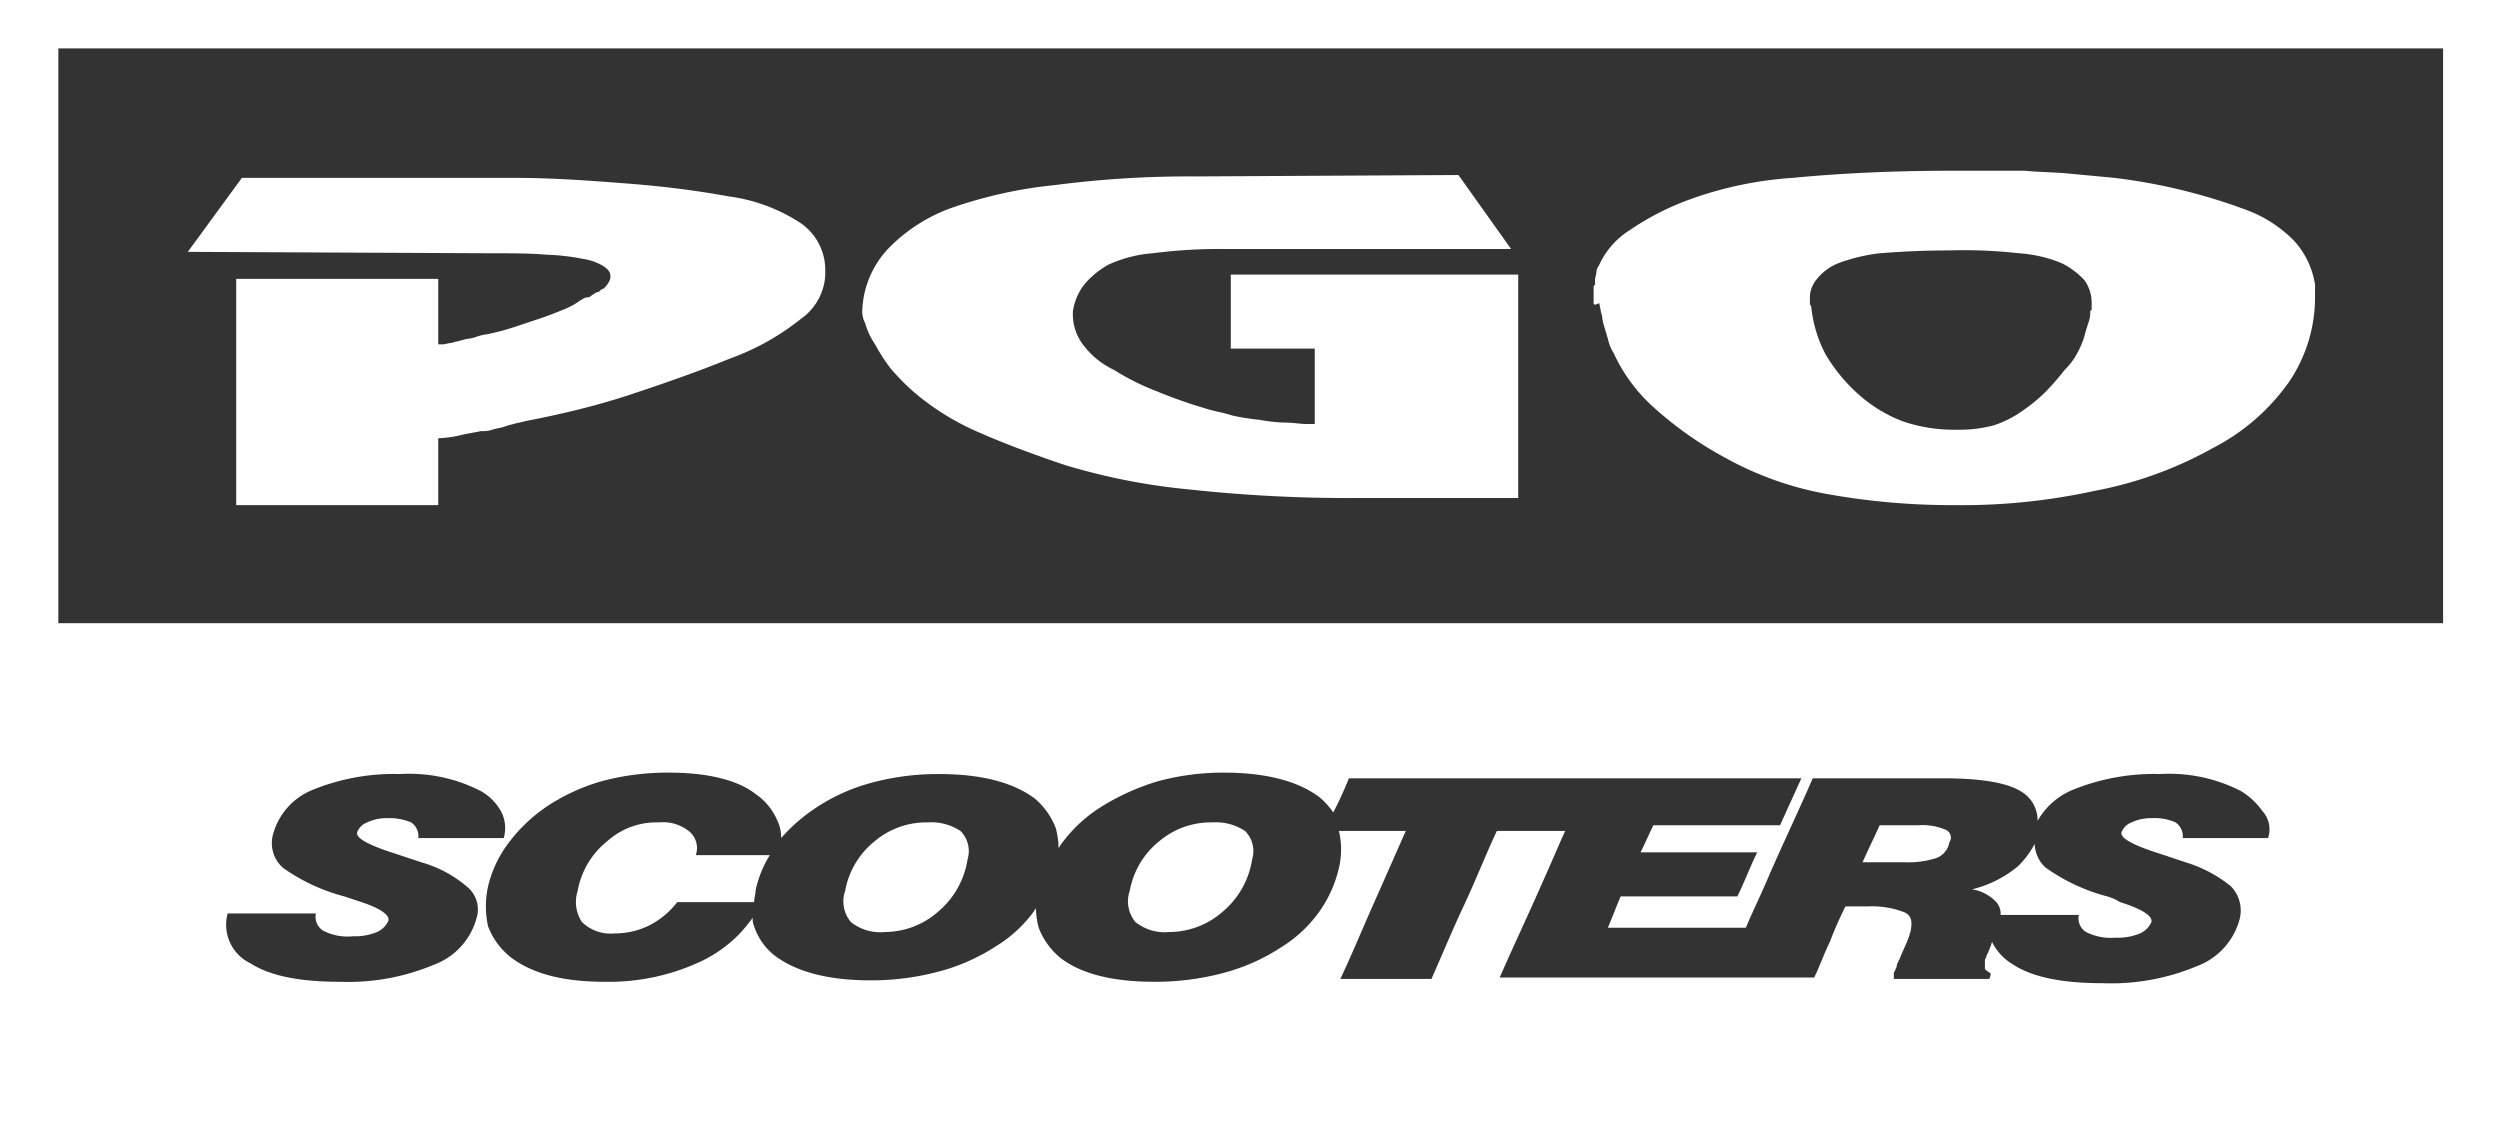 <svg id="c7e25295-2896-410d-ac05-4139a83954ef" data-name="Layer 1" xmlns="http://www.w3.org/2000/svg" viewBox="0 0 175.7 79.7"><rect x="0" y="0" width="175.7" height="79.7" fill="#333333" stroke="none"/><defs><style>.f09d0dfa-1208-4ea3-aebe-1c6d72ed7c73{fill:#fff;}</style></defs><title>brand_pgo_scooters</title><path class="f09d0dfa-1208-4ea3-aebe-1c6d72ed7c73" d="M16.6,35V19.6H30.8v4.6h.4a4.33,4.33,0,0,1,.5-.1c.1,0,.3-.1.4-.1s.3-.1.4-.1c.3-.1.6-.1.9-.2a3.09,3.09,0,0,1,.8-.2,18,18,0,0,0,1.9-.5l1.8-.6c.6-.2,1.1-.4,1.6-.6a5.39,5.39,0,0,0,1.3-.7c.2-.1.3-.2.5-.2s.3-.2.4-.2a.76.76,0,0,1,.4-.2c.1-.1.2-.2.3-.2a1.76,1.76,0,0,0,.4-.5.76.76,0,0,0,.1-.4c0-.3-.2-.5-.5-.7a3.75,3.75,0,0,0-1.4-.5,15.56,15.56,0,0,0-2.6-.3c-1.1-.1-2.4-.1-3.9-.1l-21.3-.1L17,12.5H36.1c2.8,0,5.4.2,8,.4s4.9.5,7.1.9a12.1,12.1,0,0,1,5.1,1.9A4,4,0,0,1,58,18.9V19h0v.1h0v.2a4,4,0,0,1-1.7,3.1,17.39,17.39,0,0,1-5,2.8c-2.2.9-4.5,1.7-6.9,2.5s-4.9,1.4-7.5,1.9c-.3.1-.5.1-.8.2a6.38,6.38,0,0,0-.7.2c-.3.1-.5.1-.8.2s-.5.1-.8.1c-.5.1-1.1.2-1.5.3a7.72,7.72,0,0,1-1.5.2v4.7H16.6Zm44-13.2a6.7,6.7,0,0,1,1.8-4.3,11.69,11.69,0,0,1,4.5-2.9A31.82,31.82,0,0,1,74.2,13a72.59,72.59,0,0,1,9.8-.6l18.5-.1,3.7,5.2H86.1a36.81,36.81,0,0,0-5.1.3,9.14,9.14,0,0,0-3.1.8A6.07,6.07,0,0,0,76.2,20a4.06,4.06,0,0,0-.8,1.9h0v.2h0a3.52,3.52,0,0,0,.7,2.1A5.78,5.78,0,0,0,78.3,26a16.81,16.81,0,0,0,3,1.5,34,34,0,0,0,3.4,1.2c.6.2,1.3.3,1.9.5a14.81,14.81,0,0,0,1.9.3,11,11,0,0,0,1.8.2c.6,0,1.1.1,1.5.1h.6V24.5H86.5V19.3h20.2V35H95.5a103.64,103.64,0,0,1-11.9-.6,44.67,44.67,0,0,1-8.7-1.7q-3.6-1.2-6.3-2.4a17.9,17.9,0,0,1-4.2-2.6,15.27,15.27,0,0,1-1.8-1.8,12,12,0,0,1-1.1-1.7,5.07,5.07,0,0,1-.7-1.5,1.69,1.69,0,0,1-.2-.9Zm51.4-.6h0v-.5h0v-.5c0-.1,0-.1.1-.2v-.4a4.33,4.33,0,0,0,.1-.5c0-.2.1-.3.2-.5a5.66,5.66,0,0,1,2.1-2.4,19,19,0,0,1,4.3-2.2,26.3,26.3,0,0,1,7.2-1.5c3.1-.3,6.8-.5,11.2-.5h5.1c1,.1,2.1.1,3.1.2l3.2.3a40.43,40.43,0,0,1,9.4,2.3,9.08,9.08,0,0,1,3.3,2.2,5.93,5.93,0,0,1,1.4,3v.8a10.58,10.58,0,0,1-1.8,6,14.83,14.83,0,0,1-5.4,4.7,27.31,27.31,0,0,1-8.3,3,43.69,43.69,0,0,1-9.9,1,49.37,49.37,0,0,1-9-.8,23.11,23.11,0,0,1-7-2.5,25.68,25.68,0,0,1-5-3.5,11.67,11.67,0,0,1-2.9-3.9,3,3,0,0,1-.4-1c-.1-.3-.2-.7-.3-1a4.33,4.33,0,0,1-.1-.5c0-.2-.1-.3-.1-.5a4.33,4.33,0,0,1-.1-.5c-.4.2-.4.1-.4-.1Zm15.3.4a9.07,9.07,0,0,0,1,3.3,11.8,11.8,0,0,0,2.3,2.8,10,10,0,0,0,3.1,1.9,11,11,0,0,0,3.7.6h.3a9.28,9.28,0,0,0,2.4-.3,7.5,7.5,0,0,0,2-1,11.51,11.51,0,0,0,1.7-1.4,17.38,17.38,0,0,0,1.3-1.5,4.7,4.7,0,0,0,.9-1.2,6.12,6.12,0,0,0,.5-1.2c.1-.4.2-.7.3-1a1.76,1.76,0,0,0,.1-.6v-.1a.1.1,0,0,1,.1-.1v-.6a2.69,2.69,0,0,0-.5-1.5,5.52,5.52,0,0,0-1.6-1.2,9.45,9.45,0,0,0-3-.7,34.75,34.75,0,0,0-4.9-.2c-2,0-3.6.1-4.9.2a12.26,12.26,0,0,0-2.9.7,3.66,3.66,0,0,0-1.5,1.1,2.08,2.08,0,0,0-.5,1.2v.6a.31.31,0,0,1,.1.2Z"/><path class="f09d0dfa-1208-4ea3-aebe-1c6d72ed7c73" d="M85.2,57.8a5.58,5.58,0,0,0-3.7,1.3,5.77,5.77,0,0,0-2.1,3.5,2.26,2.26,0,0,0,.4,2.2,3.29,3.29,0,0,0,2.4.7,5.68,5.68,0,0,0,3.7-1.4A6,6,0,0,0,88,60.4a2,2,0,0,0-.5-2A3.71,3.71,0,0,0,85.2,57.8Z"/><path class="f09d0dfa-1208-4ea3-aebe-1c6d72ed7c73" d="M65.2,57.8a5.58,5.58,0,0,0-3.7,1.3,5.77,5.77,0,0,0-2.1,3.5,2.26,2.26,0,0,0,.4,2.2,3.29,3.29,0,0,0,2.4.7,5.68,5.68,0,0,0,3.7-1.4A6,6,0,0,0,68,60.4a2,2,0,0,0-.5-2A3.71,3.71,0,0,0,65.2,57.8Z"/><path class="f09d0dfa-1208-4ea3-aebe-1c6d72ed7c73" d="M48.4,58.4a2.93,2.93,0,0,0-2.1-.6,5.15,5.15,0,0,0-3.6,1.3,5.77,5.77,0,0,0-2.1,3.5,2.56,2.56,0,0,0,.3,2.2,2.89,2.89,0,0,0,2.3.8,5.42,5.42,0,0,0,2.5-.6,5.81,5.81,0,0,0,1.9-1.6H53c0-.3.1-.5.1-.8a7.71,7.71,0,0,1,1-2.5H48.9A1.52,1.52,0,0,0,48.4,58.4Z"/><path class="f09d0dfa-1208-4ea3-aebe-1c6d72ed7c73" d="M0,0V79.7H175.7V0H0ZM33.5,64.5a4.85,4.85,0,0,1-3,3.3A15.58,15.58,0,0,1,23.9,69c-2.8,0-4.9-.4-6.3-1.3A3,3,0,0,1,16,64.2h6.2a1.15,1.15,0,0,0,.5,1.2,3.69,3.69,0,0,0,2.1.4,4,4,0,0,0,1.7-.3,1.55,1.55,0,0,0,.8-.8c.1-.4-.6-.9-2.2-1.4l-.9-.3a13.27,13.27,0,0,1-4.3-2,2.31,2.31,0,0,1-.7-2.4A4.69,4.69,0,0,1,22,55.5a15.12,15.12,0,0,1,6.1-1.1,11,11,0,0,1,5.7,1.2A3.74,3.74,0,0,1,35.2,57a2.49,2.49,0,0,1,.2,1.9h-6a1.17,1.17,0,0,0-.5-1.1,4,4,0,0,0-1.7-.3,3.19,3.19,0,0,0-1.4.3,1.2,1.2,0,0,0-.7.7q-.15.6,2.7,1.5l1.8.6a8.47,8.47,0,0,1,3.2,1.7A2.05,2.05,0,0,1,33.5,64.5Zm125.9-5.6h-6a1.17,1.17,0,0,0-.5-1.1,3.69,3.69,0,0,0-1.7-.3,3.19,3.19,0,0,0-1.4.3,1.2,1.2,0,0,0-.7.7q-.15.6,2.7,1.5l1.8.6a9.35,9.35,0,0,1,3.2,1.7,2.44,2.44,0,0,1,.6,2.3,4.85,4.85,0,0,1-3,3.3,15.58,15.58,0,0,1-6.6,1.2c-2.8,0-4.9-.4-6.3-1.3a3.81,3.81,0,0,1-1.5-1.6,6.9,6.9,0,0,1-.4,1c0,.1-.1.2-.1.3v.6a1.38,1.38,0,0,0,.4.3.76.76,0,0,1-.1.4h-6.7v-.3a.37.37,0,0,1,.1-.3c0-.1.1-.2.1-.3s.1-.3.2-.5c.2-.5.4-.9.6-1.4,0-.1.1-.2.1-.3s.1-.2.1-.4c.1-.6,0-1-.5-1.2a6.33,6.33,0,0,0-2.5-.4h-1.6a27.19,27.19,0,0,0-1.1,2.5c-.4.8-.7,1.7-1.1,2.5H105.4c1-2.3,2.1-4.6,3.1-6.9.5-1.1,1-2.3,1.5-3.4h-4.8c-.8,1.7-1.5,3.5-2.3,5.2s-1.5,3.4-2.3,5.2H94.2c.8-1.7,1.5-3.4,2.3-5.2s1.5-3.4,2.3-5.2H94.1a5.69,5.69,0,0,1,0,2.6,8.71,8.71,0,0,1-1.4,3.1A9.26,9.26,0,0,1,90,66.6a13.81,13.81,0,0,1-4.1,1.8,18.57,18.57,0,0,1-4.8.6c-3,0-5.2-.6-6.6-1.7A5.11,5.11,0,0,1,73,65.2a5.9,5.9,0,0,1-.2-1.4c0,.1-.1.1-.1.2A9.26,9.26,0,0,1,70,66.5a13.81,13.81,0,0,1-4.1,1.8,18.35,18.35,0,0,1-4.7.6c-3,0-5.2-.6-6.7-1.7A4.34,4.34,0,0,1,53,65.1a1.27,1.27,0,0,1-.1-.6,10.6,10.6,0,0,1-1,1.2,9.42,9.42,0,0,1-2.5,1.8A15.23,15.23,0,0,1,42.5,69c-3,0-5.2-.6-6.7-1.8a5.11,5.11,0,0,1-1.5-2.1,6.57,6.57,0,0,1,0-2.8,8.13,8.13,0,0,1,1.4-3,11.18,11.18,0,0,1,2.7-2.6,13.84,13.84,0,0,1,3.9-1.8,17.8,17.8,0,0,1,4.7-.6c2.7,0,4.8.5,6.1,1.5a4.28,4.28,0,0,1,1.5,1.8,2.77,2.77,0,0,1,.3,1.3,12.07,12.07,0,0,1,2.4-2.1,13.23,13.23,0,0,1,4-1.8,17.8,17.8,0,0,1,4.7-.6c3,0,5.2.6,6.7,1.7a5.11,5.11,0,0,1,1.5,2.1,5.9,5.9,0,0,1,.2,1.4c.1-.1.1-.2.2-.3a10.07,10.07,0,0,1,2.8-2.6,16.23,16.23,0,0,1,4-1.8,17.59,17.59,0,0,1,4.6-.6c3,0,5.2.6,6.7,1.7a5.24,5.24,0,0,1,1,1.1,25.57,25.57,0,0,0,1.1-2.4h31.8L125.1,58h-8.9c-.3.6-.6,1.3-.9,1.9h8.2c-.5,1-.9,2.1-1.4,3.1h-8.2c-.3.7-.6,1.5-.9,2.2h9.7c.5-1.2,1.1-2.4,1.6-3.6,1-2.3,2.1-4.6,3.1-6.9h9.2q3.9,0,5.4.9a2.35,2.35,0,0,1,1.2,2.1,5,5,0,0,1,2.5-2.2,15.12,15.12,0,0,1,6.1-1.1,11,11,0,0,1,5.7,1.2A5.09,5.09,0,0,1,159,57,1.91,1.91,0,0,1,159.4,58.9Zm12.3-15.1H4.1V3.4H171.7Z"/><path class="f09d0dfa-1208-4ea3-aebe-1c6d72ed7c73" d="M148.1,63a13.26,13.26,0,0,1-4.3-2,2.29,2.29,0,0,1-.8-1.7,6.1,6.1,0,0,1-1.2,1.6,8,8,0,0,1-3.2,1.6,3,3,0,0,1,1.7.9,1.22,1.22,0,0,1,.3.9h5.5a1.15,1.15,0,0,0,.5,1.2,3.91,3.91,0,0,0,2.1.4,4,4,0,0,0,1.7-.3,1.55,1.55,0,0,0,.8-.8c.1-.4-.6-.9-2.2-1.4A3.55,3.55,0,0,0,148.1,63Z"/><path class="f09d0dfa-1208-4ea3-aebe-1c6d72ed7c73" d="M136.7,58.3a4.09,4.09,0,0,0-1.9-.3h-2.7c-.4.9-.8,1.7-1.2,2.6h3a6.46,6.46,0,0,0,2.2-.3,1.44,1.44,0,0,0,.9-1.1A.59.59,0,0,0,136.7,58.3Z"/></svg>
